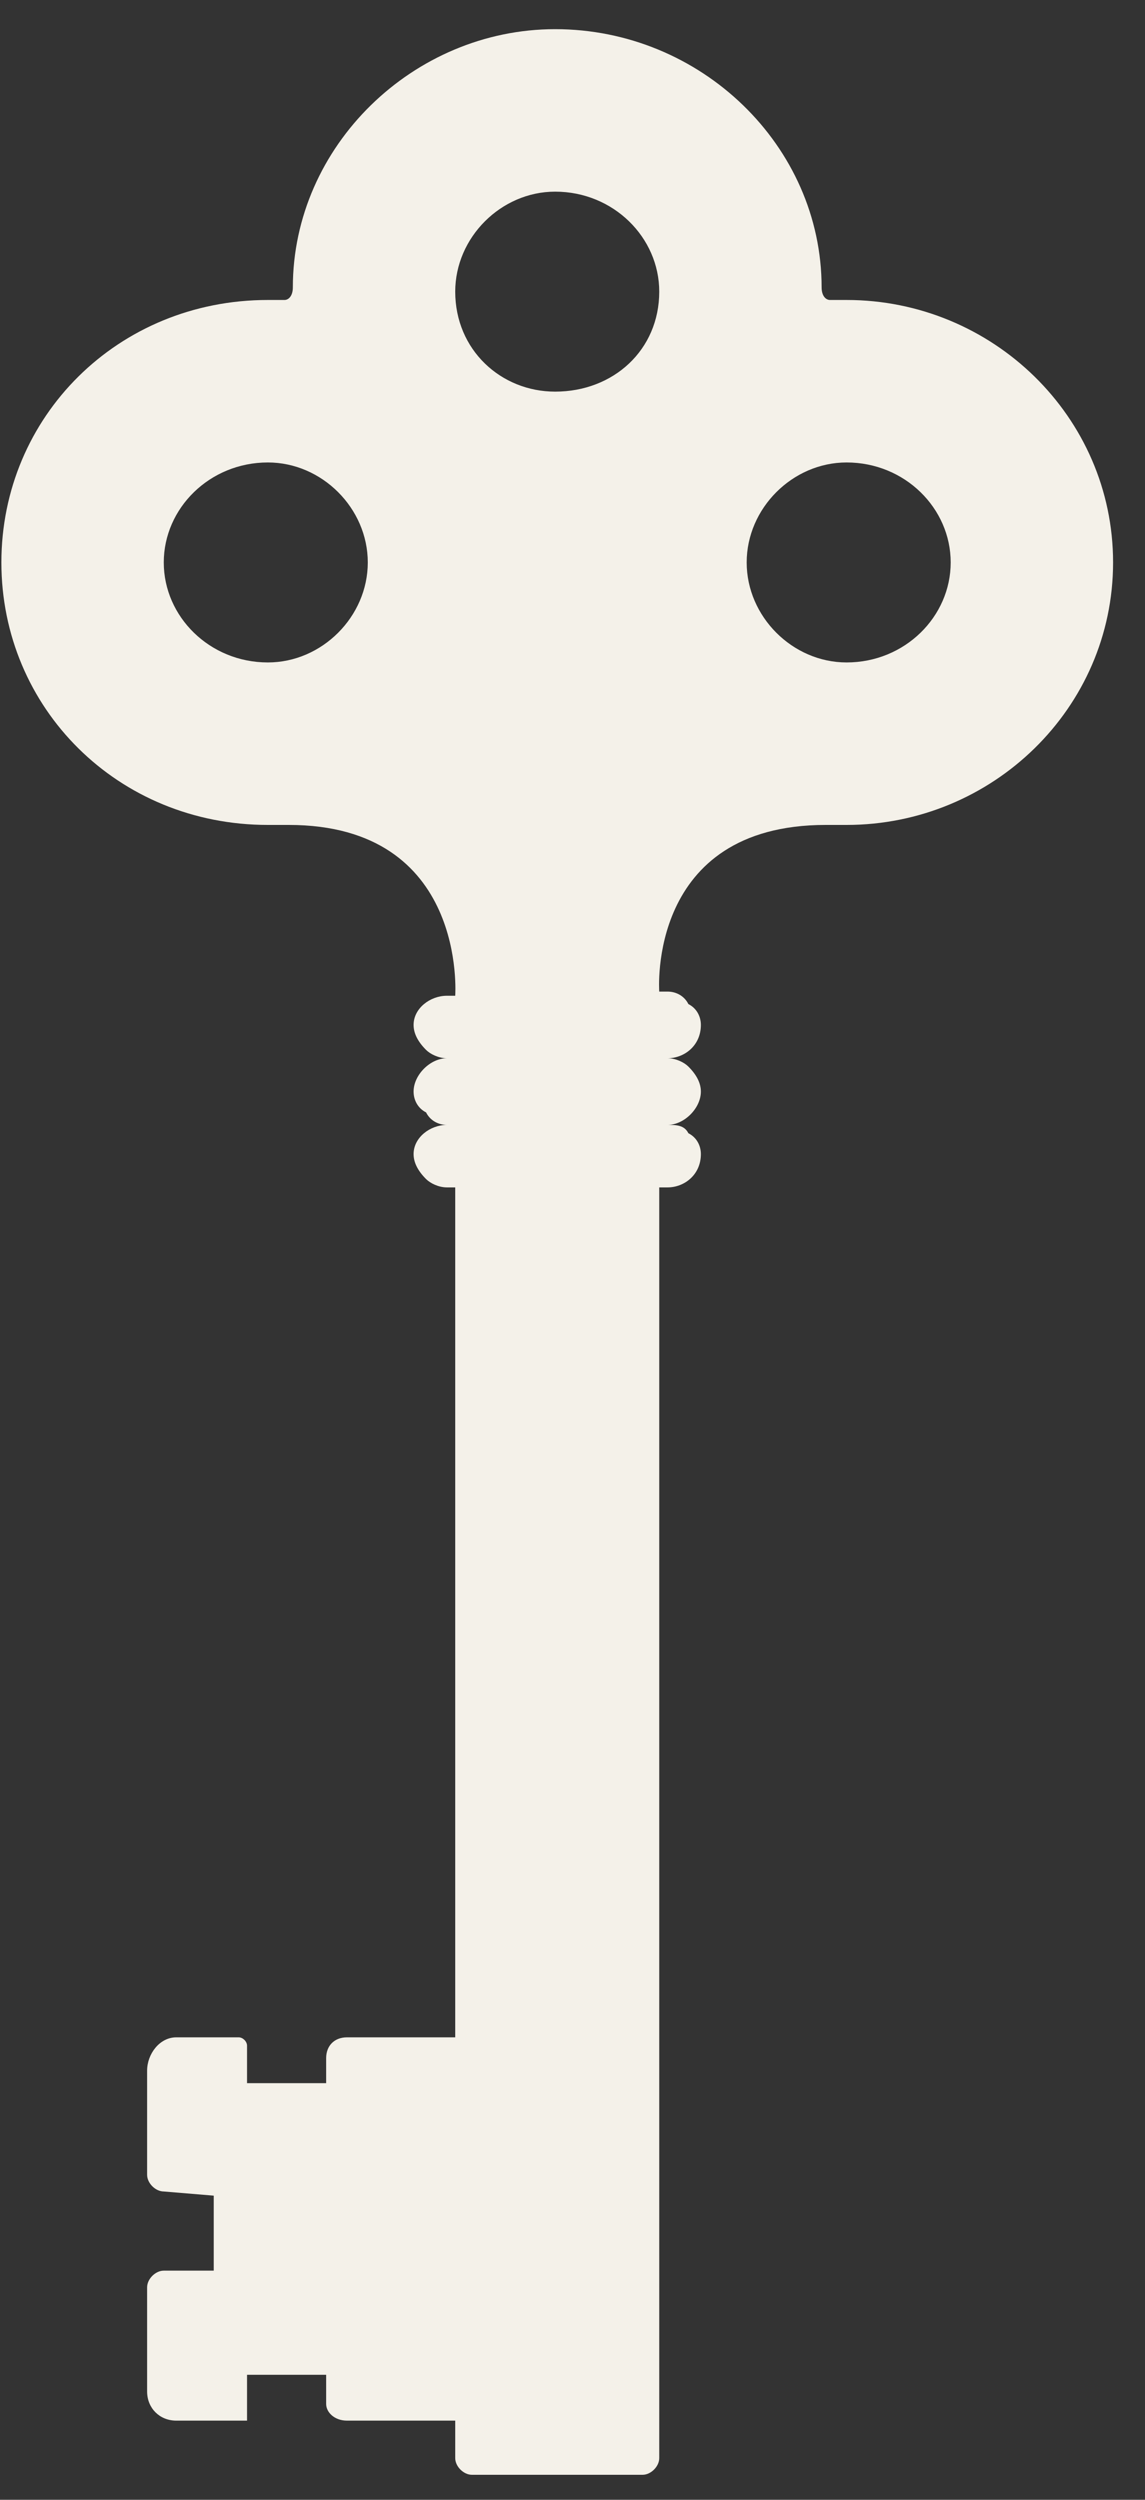 <svg xmlns="http://www.w3.org/2000/svg" fill="none" viewBox="0 0 33 72" height="72" width="33">
<rect x="0" y="0" width="33" height="72" fill="#333333" stroke="none"/>
<path fill="#F4F1E9" d="M8.32 23.76C13.48 23.76 13.12 28.68 13.12 28.68L12.88 28.68C12.4 28.68 11.92 29.04 11.92 29.52C11.92 29.76 12.04 30 12.28 30.24C12.4 30.36 12.64 30.48 12.88 30.48C12.4 30.48 11.92 30.96 11.92 31.44C11.92 31.68 12.04 31.92 12.28 32.04C12.4 32.28 12.64 32.4 12.88 32.4C12.4 32.4 11.92 32.76 11.92 33.24C11.92 33.48 12.04 33.72 12.28 33.96C12.4 34.08 12.64 34.2 12.88 34.2L13.12 34.2L13.12 58.68L10 58.68C9.64 58.68 9.4 58.92 9.4 59.28L9.4 60L7.12 60L7.12 58.92C7.12 58.8 7 58.68 6.88 58.68L5.08 58.68C4.6 58.68 4.24 59.16 4.24 59.64L4.24 62.64C4.24 62.88 4.48 63.12 4.72 63.12L6.16 63.24L6.16 65.4L4.72 65.4C4.48 65.4 4.24 65.64 4.24 65.88L4.24 68.88C4.24 69.36 4.6 69.72 5.08 69.72L7.12 69.72L7.12 68.4L9.4 68.4L9.4 69.24C9.4 69.48 9.64 69.72 10 69.72L13.12 69.72L13.12 70.8C13.12 71.04 13.36 71.28 13.6 71.28L18.52 71.28C18.76 71.28 19 71.04 19 70.8L19 34.2L19.24 34.2C19.72 34.2 20.2 33.84 20.2 33.24C20.2 33 20.08 32.76 19.84 32.64C19.72 32.4 19.48 32.4 19.24 32.4C19.72 32.4 20.2 31.92 20.2 31.44C20.2 31.2 20.08 30.96 19.84 30.72C19.72 30.6 19.48 30.48 19.24 30.48C19.72 30.48 20.2 30.12 20.2 29.52C20.2 29.28 20.08 29.04 19.84 28.92C19.72 28.68 19.48 28.56 19.24 28.56L19 28.56C19 28.56 18.64 23.76 23.8 23.76C24.04 23.76 24.28 23.76 24.4 23.76C28.6 23.76 32.08 20.4 32.08 16.2C32.08 12 28.6 8.64 24.4 8.64C24.28 8.64 24.16 8.64 23.92 8.64C23.8 8.64 23.68 8.52 23.68 8.28C23.68 4.2 20.2 0.84 16 0.84C11.92 0.84 8.44 4.2 8.44 8.28C8.44 8.52 8.32 8.64 8.2 8.64C7.96 8.64 7.84 8.64 7.72 8.64C3.4 8.64 0.04 12 0.04 16.2C0.04 20.4 3.4 23.76 7.72 23.76C7.84 23.76 8.08 23.76 8.32 23.76ZM7.72 13.32C9.28 13.32 10.6 14.64 10.6 16.2C10.6 17.76 9.28 19.08 7.72 19.08C6.04 19.08 4.72 17.76 4.72 16.2C4.72 14.64 6.04 13.32 7.72 13.32ZM24.4 19.08C22.84 19.08 21.52 17.76 21.52 16.2C21.52 14.64 22.84 13.32 24.4 13.32C26.08 13.32 27.4 14.64 27.4 16.2C27.4 17.76 26.08 19.08 24.4 19.08ZM16 11.28C14.44 11.28 13.12 10.08 13.12 8.4C13.12 6.84 14.44 5.52 16 5.52C17.68 5.52 19 6.84 19 8.4C19 10.08 17.68 11.28 16 11.28Z"></path>
</svg>
